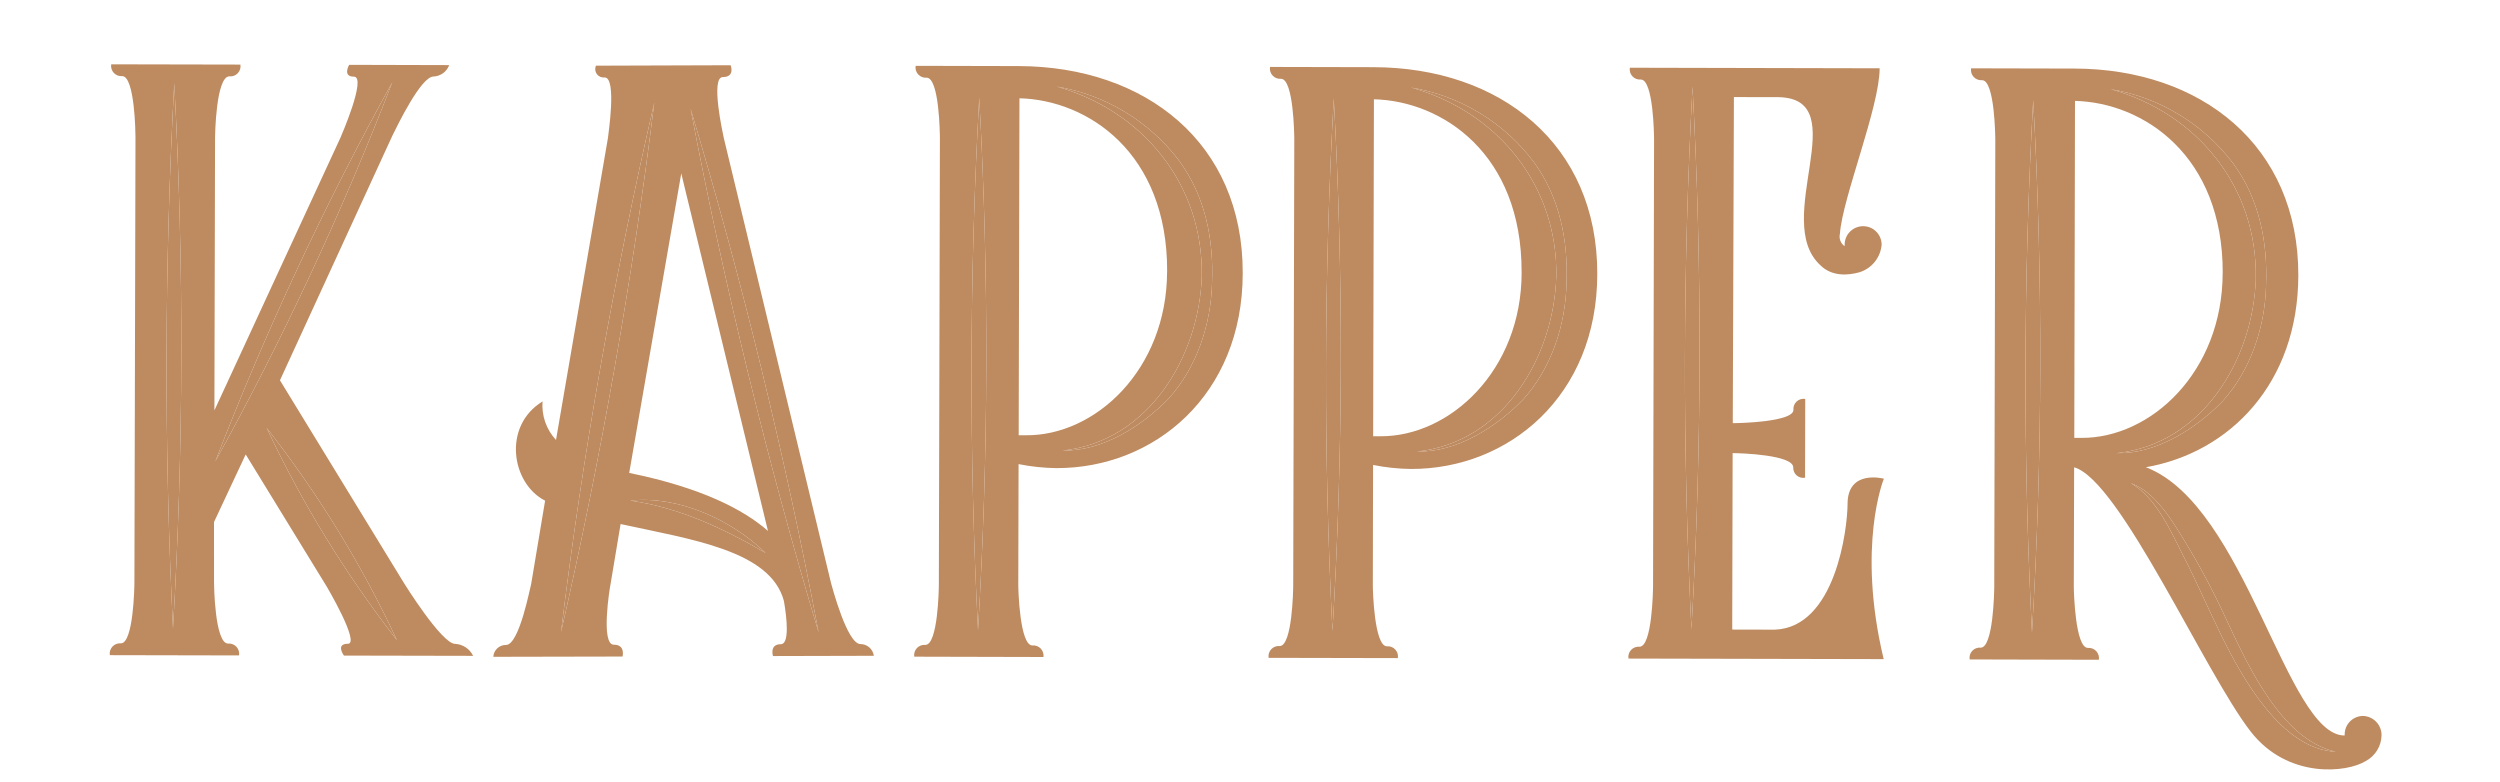 <?xml version="1.0" encoding="UTF-8"?> <svg xmlns="http://www.w3.org/2000/svg" width="470" height="147" viewBox="0 0 470 147" fill="none"> <path d="M88.948 123.299L64.656 123.249C64.656 123.249 63.027 121.026 65.397 121.03C67.767 121.035 61.432 110.209 61.021 109.617L46.19 85.433L40.231 98.15L40.238 109.559C40.236 109.854 40.364 120.969 42.873 120.99C43.166 120.964 43.46 121.005 43.734 121.11C44.008 121.216 44.254 121.383 44.453 121.598C44.653 121.813 44.8 122.072 44.884 122.353C44.968 122.634 44.987 122.931 44.939 123.22L20.646 123.17C20.601 122.879 20.622 122.582 20.709 122.301C20.795 122.02 20.945 121.762 21.146 121.548C21.347 121.333 21.594 121.167 21.869 121.063C22.144 120.959 22.439 120.919 22.732 120.945C25.102 120.95 25.276 110.144 25.269 109.552L25.47 25.715C25.474 25.125 25.344 14.305 22.972 14.311C22.68 14.337 22.387 14.296 22.114 14.191C21.84 14.086 21.595 13.921 21.395 13.706C21.196 13.492 21.048 13.236 20.963 12.956C20.878 12.675 20.858 12.38 20.904 12.091L45.197 12.141C45.245 12.431 45.226 12.727 45.141 13.008C45.056 13.289 44.907 13.547 44.707 13.761C44.507 13.975 44.259 14.141 43.985 14.244C43.71 14.347 43.415 14.386 43.123 14.357C40.599 14.356 40.433 25.469 40.431 25.764L40.308 77.152L63.977 25.945C63.977 25.945 69.045 14.402 66.519 14.411C64.332 14.419 65.643 12.189 65.643 12.189L84.449 12.241C84.223 12.848 83.823 13.376 83.299 13.757C82.776 14.139 82.151 14.358 81.504 14.388C79.134 14.384 74.666 23.703 73.78 25.479L52.632 71.497L75.947 109.616C75.947 109.616 83.033 121.033 85.555 121.045C86.271 121.081 86.964 121.31 87.561 121.707C88.158 122.103 88.637 122.654 88.948 123.299ZM32.523 118.139C34.533 84.006 34.612 49.786 32.759 15.645C30.909 49.782 30.83 83.993 32.523 118.139ZM40.474 86.756C53.175 63.765 64.298 39.936 73.765 15.434C61.059 38.424 49.937 62.253 40.474 86.756ZM74.604 120.308C67.99 106.118 59.772 92.732 50.11 80.412C56.773 94.571 64.981 107.949 74.583 120.304L74.604 120.308Z" fill="#BE8B60"></path> <path d="M32.523 118.139C34.533 84.006 34.612 49.786 32.759 15.645C30.909 49.782 30.83 83.993 32.523 118.139Z" fill="#BE8B60"></path> <path d="M40.474 86.756C53.175 63.765 64.298 39.936 73.765 15.434C61.059 38.424 49.937 62.253 40.474 86.756Z" fill="#BE8B60"></path> <path d="M74.604 120.308C67.99 106.118 59.772 92.732 50.11 80.412C56.773 94.571 64.981 107.949 74.583 120.304L74.604 120.308Z" fill="#BE8B60"></path> <path d="M92.745 123.479L117.037 123.428C117.037 123.428 117.627 121.196 115.399 121.206C112.888 121.216 114.64 110.424 114.785 109.806L116.672 98.519C130.013 101.434 144.829 103.489 147.372 112.968C147.968 116.373 148.424 121.105 146.796 121.11C144.611 121.112 145.32 123.337 145.32 123.337L164.28 123.288C164.199 122.678 163.899 122.118 163.435 121.712C162.972 121.306 162.377 121.082 161.761 121.082C159.237 121.083 156.383 110.089 156.252 109.688L136.063 25.898C135.949 25.297 133.514 14.496 135.884 14.492C138.255 14.487 137.36 12.265 137.36 12.265L112.036 12.348C111.922 12.604 111.877 12.885 111.907 13.164C111.937 13.442 112.041 13.707 112.207 13.933C112.374 14.158 112.597 14.335 112.854 14.445C113.112 14.555 113.394 14.595 113.672 14.56C116.042 14.556 114.287 25.676 114.289 25.97L104.528 82.71C103.628 81.744 102.938 80.602 102.502 79.355C102.067 78.108 101.895 76.785 101.998 75.468C94.454 80.078 96.113 90.885 102.48 94.127L99.852 109.828C99.712 110.128 97.66 121.239 95.138 121.251C94.528 121.239 93.938 121.465 93.491 121.88C93.044 122.296 92.777 122.869 92.745 123.479ZM153.903 118.9C144.191 86.521 136.157 53.663 129.833 20.455C139.565 52.829 147.599 85.688 153.903 118.9ZM118.29 88.911L128.078 32.603L144.379 99.816C139.812 95.814 131.923 91.694 118.29 88.911ZM118.603 94.096C127.628 93.181 137.56 97.753 143.947 103.963C136.123 99.382 127.638 95.408 118.611 94.138L118.603 94.096ZM105.467 118.863C109.542 85.384 115.398 52.145 123.011 19.289C118.869 52.758 113.014 85.993 105.467 118.863Z" fill="#BE8B60"></path> <path d="M153.903 118.9C144.191 86.521 136.157 53.663 129.833 20.455C139.565 52.829 147.599 85.688 153.903 118.9Z" fill="#BE8B60"></path> <path d="M105.467 118.863C109.542 85.384 115.398 52.145 123.011 19.289C118.869 52.758 113.014 85.993 105.467 118.863Z" fill="#BE8B60"></path> <path d="M118.603 94.096C127.628 93.181 137.56 97.753 143.947 103.963C136.123 99.382 127.638 95.408 118.611 94.138L118.603 94.096Z" fill="#BE8B60"></path> <path d="M233.632 51.362C233.62 74.307 216.965 88.052 198.594 88.007C196.209 87.977 193.832 87.724 191.493 87.252L191.437 109.915C191.432 110.799 191.707 121.319 194.073 121.345C194.362 121.316 194.654 121.352 194.927 121.452C195.2 121.552 195.447 121.712 195.649 121.921C195.851 122.13 196.003 122.382 196.094 122.659C196.184 122.935 196.211 123.228 196.172 123.516L171.881 123.455C171.835 123.165 171.856 122.869 171.943 122.588C172.029 122.308 172.179 122.051 172.38 121.837C172.581 121.623 172.829 121.458 173.103 121.355C173.378 121.252 173.673 121.213 173.965 121.242C176.335 121.246 176.507 110.735 176.504 109.838L176.703 26.011C176.7 25.114 176.577 14.601 174.205 14.607C173.912 14.633 173.618 14.591 173.344 14.486C173.07 14.381 172.824 14.214 172.625 13.998C172.425 13.783 172.278 13.525 172.194 13.244C172.11 12.963 172.091 12.666 172.139 12.377L191.548 12.423C215.362 12.513 233.697 26.877 233.632 51.362ZM183.866 118.489C185.866 85.146 185.943 51.716 184.097 18.365C182.24 51.712 182.163 85.134 183.866 118.489ZM219.424 50.976C219.482 28.762 204.545 18.806 191.659 18.476L191.514 81.825L192.857 81.83C205.869 81.955 219.374 69.543 219.414 51.029L219.424 50.976ZM225.938 51.882C225.464 66.838 216.091 82.957 199.794 84.696C207.203 84.865 214.618 80.141 219.67 74.975C225.018 69.058 227.698 60.916 227.864 53.069C228.185 44.924 226.577 36.925 221.701 30.245C216.077 22.809 207.821 17.808 198.627 16.266C214.893 20.805 226.238 34.751 225.928 51.934L225.938 51.882Z" fill="#BE8B60"></path> <path d="M183.866 118.489C185.866 85.146 185.943 51.716 184.097 18.365C182.24 51.712 182.163 85.134 183.866 118.489Z" fill="#BE8B60"></path> <path d="M225.938 51.882C225.464 66.838 216.091 82.957 199.794 84.696C207.203 84.865 214.618 80.141 219.67 74.975C225.018 69.058 227.698 60.916 227.864 53.069C228.185 44.924 226.577 36.925 221.701 30.245C216.077 22.809 207.821 17.808 198.627 16.266C214.893 20.805 226.238 34.751 225.928 51.934L225.938 51.882Z" fill="#BE8B60"></path> <path d="M300.288 51.511C300.276 74.456 283.619 88.211 265.248 88.166C262.859 88.136 260.479 87.882 258.137 87.409L258.091 110.074C258.086 110.958 258.361 121.478 260.727 121.504C261.019 121.476 261.314 121.515 261.588 121.619C261.862 121.723 262.109 121.889 262.309 122.104C262.509 122.318 262.656 122.576 262.741 122.857C262.825 123.138 262.843 123.434 262.794 123.724L238.502 123.673C238.454 123.384 238.473 123.087 238.558 122.806C238.643 122.525 238.791 122.268 238.992 122.054C239.192 121.839 239.439 121.674 239.714 121.571C239.989 121.467 240.284 121.429 240.576 121.458C242.946 121.462 243.12 110.94 243.125 110.056L243.326 26.219C243.321 25.332 243.198 14.819 240.828 14.814C240.535 14.84 240.241 14.799 239.967 14.694C239.693 14.588 239.447 14.421 239.248 14.206C239.048 13.991 238.901 13.733 238.817 13.451C238.732 13.17 238.714 12.874 238.762 12.584L258.16 12.629C282.018 12.662 300.343 27.078 300.288 51.511ZM250.503 118.623C252.512 85.278 252.593 51.844 250.747 18.49C248.89 51.84 248.809 85.264 250.503 118.623ZM286.061 51.165C286.121 28.94 271.184 18.984 258.297 18.665L258.151 82.013L259.484 82.017C272.523 82.114 286.075 69.689 286.068 51.188L286.061 51.165ZM292.578 52.06C292.101 67.026 282.728 83.145 266.432 84.885C273.841 85.054 281.256 80.329 286.309 75.153C291.655 69.247 294.336 61.105 294.502 53.258C294.822 45.113 293.214 37.113 288.338 30.434C282.724 22.987 274.464 17.983 265.264 16.455C281.549 20.953 292.92 34.937 292.584 52.083L292.578 52.06Z" fill="#BE8B60"></path> <path d="M250.503 118.623C252.512 85.278 252.593 51.844 250.747 18.49C248.89 51.84 248.809 85.264 250.503 118.623Z" fill="#BE8B60"></path> <path d="M292.578 52.06C292.101 67.026 282.728 83.145 266.432 84.885C273.841 85.054 281.256 80.329 286.309 75.153C291.655 69.247 294.336 61.105 294.502 53.258C294.822 45.113 293.214 37.113 288.338 30.434C282.724 22.987 274.464 17.983 265.264 16.455C281.549 20.953 292.92 34.937 292.584 52.083L292.578 52.06Z" fill="#BE8B60"></path> <path d="M354.133 123.916L306.151 123.81C306.103 123.52 306.122 123.223 306.207 122.942C306.292 122.66 306.441 122.402 306.641 122.187C306.842 121.972 307.089 121.806 307.364 121.701C307.638 121.597 307.934 121.557 308.226 121.584C310.595 121.599 310.769 111.077 310.774 110.193L310.964 26.354C310.969 25.469 310.847 14.956 308.476 14.951C308.184 14.979 307.89 14.94 307.616 14.836C307.341 14.732 307.095 14.566 306.895 14.352C306.695 14.137 306.547 13.879 306.463 13.598C306.379 13.317 306.36 13.021 306.409 12.732L353.374 12.84C353.364 20.105 346.36 37.266 345.906 43.932C345.797 44.368 345.823 44.827 345.981 45.247C346.138 45.668 346.421 46.03 346.79 46.287L346.791 45.992C346.794 45.069 347.162 44.185 347.816 43.535C348.47 42.884 349.356 42.52 350.279 42.522C351.201 42.525 352.085 42.893 352.736 43.547C353.386 44.201 353.751 45.087 353.748 46.01C353.647 47.187 353.197 48.307 352.457 49.228C351.717 50.149 350.719 50.829 349.592 51.182C347.513 51.768 344.408 52.06 342.2 49.836C333.031 41.375 348.789 18.597 334.418 18.267L325.974 18.25L325.761 79.553C327.245 79.564 337.165 79.284 337.163 77.065C337.135 76.773 337.174 76.479 337.278 76.204C337.382 75.93 337.548 75.683 337.762 75.484C337.977 75.284 338.235 75.136 338.516 75.052C338.797 74.967 339.093 74.949 339.383 74.998L339.351 89.809C339.073 89.861 338.786 89.849 338.513 89.775C338.24 89.7 337.987 89.565 337.774 89.379C337.56 89.194 337.391 88.962 337.28 88.702C337.169 88.442 337.117 88.159 337.13 87.877C337.146 85.508 327.22 85.186 325.734 85.186L325.659 118.358L333.654 118.377C345.064 117.966 347.333 99.452 347.342 94.712C347.359 88.159 354.166 89.994 354.166 89.994C354.166 89.994 349.008 102.58 354.133 123.916ZM317.961 118.788C317.97 118.628 317.98 118.468 317.989 118.307C319.959 84.333 320.029 50.276 318.196 16.294C316.362 50.272 316.292 84.322 317.989 118.307C317.997 118.471 318.005 118.635 318.014 118.799L317.961 118.788Z" fill="#BE8B60"></path> <path d="M317.989 118.307C319.959 84.333 320.029 50.276 318.196 16.294C316.362 50.272 316.292 84.322 317.989 118.307Z" fill="#BE8B60"></path> <path d="M447.731 138.187C447.721 139.195 447.439 140.182 446.915 141.043C446.391 141.905 445.644 142.609 444.753 143.081C441.194 145.297 430.079 146.452 423.146 137.556C414.578 126.577 398.517 90.236 389.936 87.854L389.874 110.374C389.88 111.26 390.144 121.778 392.51 121.804C392.803 121.779 393.097 121.82 393.372 121.926C393.646 122.031 393.893 122.198 394.093 122.413C394.293 122.628 394.442 122.887 394.527 123.168C394.612 123.449 394.633 123.746 394.586 124.036L370.296 123.976C370.247 123.686 370.266 123.389 370.351 123.109C370.436 122.828 370.585 122.57 370.785 122.356C370.986 122.141 371.233 121.976 371.507 121.873C371.782 121.77 372.077 121.731 372.369 121.76C374.739 121.765 374.913 111.242 374.918 110.358L375.117 26.477C375.122 25.593 374.999 15.079 372.629 15.074C372.337 15.1 372.042 15.059 371.768 14.954C371.494 14.848 371.248 14.681 371.049 14.466C370.849 14.251 370.702 13.993 370.618 13.711C370.534 13.43 370.515 13.134 370.564 12.844L389.961 12.889C413.805 12.941 432.141 27.359 432.085 51.792C432.034 72.085 419.167 85.1 403.422 87.84C422.217 94.992 429.85 138.268 440.775 138.278L440.801 138.141C440.791 137.684 440.871 137.23 441.037 136.804C441.203 136.378 441.451 135.989 441.768 135.66C442.085 135.33 442.464 135.067 442.883 134.884C443.302 134.702 443.753 134.604 444.21 134.596C445.15 134.616 446.044 135.002 446.702 135.674C447.361 136.345 447.73 137.247 447.731 138.187ZM382.012 118.925C384.012 85.582 384.089 52.153 382.243 18.801C380.386 52.148 380.309 85.57 382.012 118.925ZM417.872 51.318C417.923 29.255 402.988 19.288 390.1 18.969L389.966 82.32L391.298 82.323C404.32 82.395 417.826 69.983 417.864 51.305L417.872 51.318ZM424.095 52.375C423.621 67.331 414.248 83.45 397.952 85.189C405.361 85.359 412.775 80.634 417.816 75.466C423.164 69.549 425.856 61.409 426.021 53.562C426.332 45.415 424.734 37.418 419.847 30.737C414.231 23.292 405.972 18.288 396.773 16.757C413.05 21.243 424.418 35.183 424.085 52.373L424.095 52.375ZM410.473 104.529C412.989 109.38 415.134 114.455 417.553 119.354C421.487 127.361 428.906 140.863 439.122 141.328C428.908 139.082 422.572 125 418.591 116.547C416.284 111.483 413.673 106.561 410.774 101.81C408.419 97.951 405.174 92.458 400.579 90.827C405.324 93.503 408.128 99.874 410.473 104.529Z" fill="#BE8B60"></path> <path d="M382.012 118.925C384.012 85.582 384.089 52.153 382.243 18.801C380.386 52.148 380.309 85.57 382.012 118.925Z" fill="#BE8B60"></path> <path d="M424.095 52.375C423.621 67.331 414.248 83.45 397.952 85.189C405.361 85.359 412.775 80.634 417.816 75.466C423.164 69.549 425.856 61.409 426.021 53.562C426.332 45.415 424.734 37.418 419.847 30.737C414.231 23.292 405.972 18.288 396.773 16.757C413.05 21.243 424.418 35.183 424.085 52.373L424.095 52.375Z" fill="#BE8B60"></path> <path d="M410.473 104.529C412.989 109.38 415.134 114.455 417.553 119.354C421.487 127.361 428.906 140.863 439.122 141.328C428.908 139.082 422.572 125 418.591 116.547C416.284 111.483 413.673 106.561 410.774 101.81C408.419 97.951 405.174 92.458 400.579 90.827C405.324 93.503 408.128 99.874 410.473 104.529Z" fill="#BE8B60"></path> </svg> 